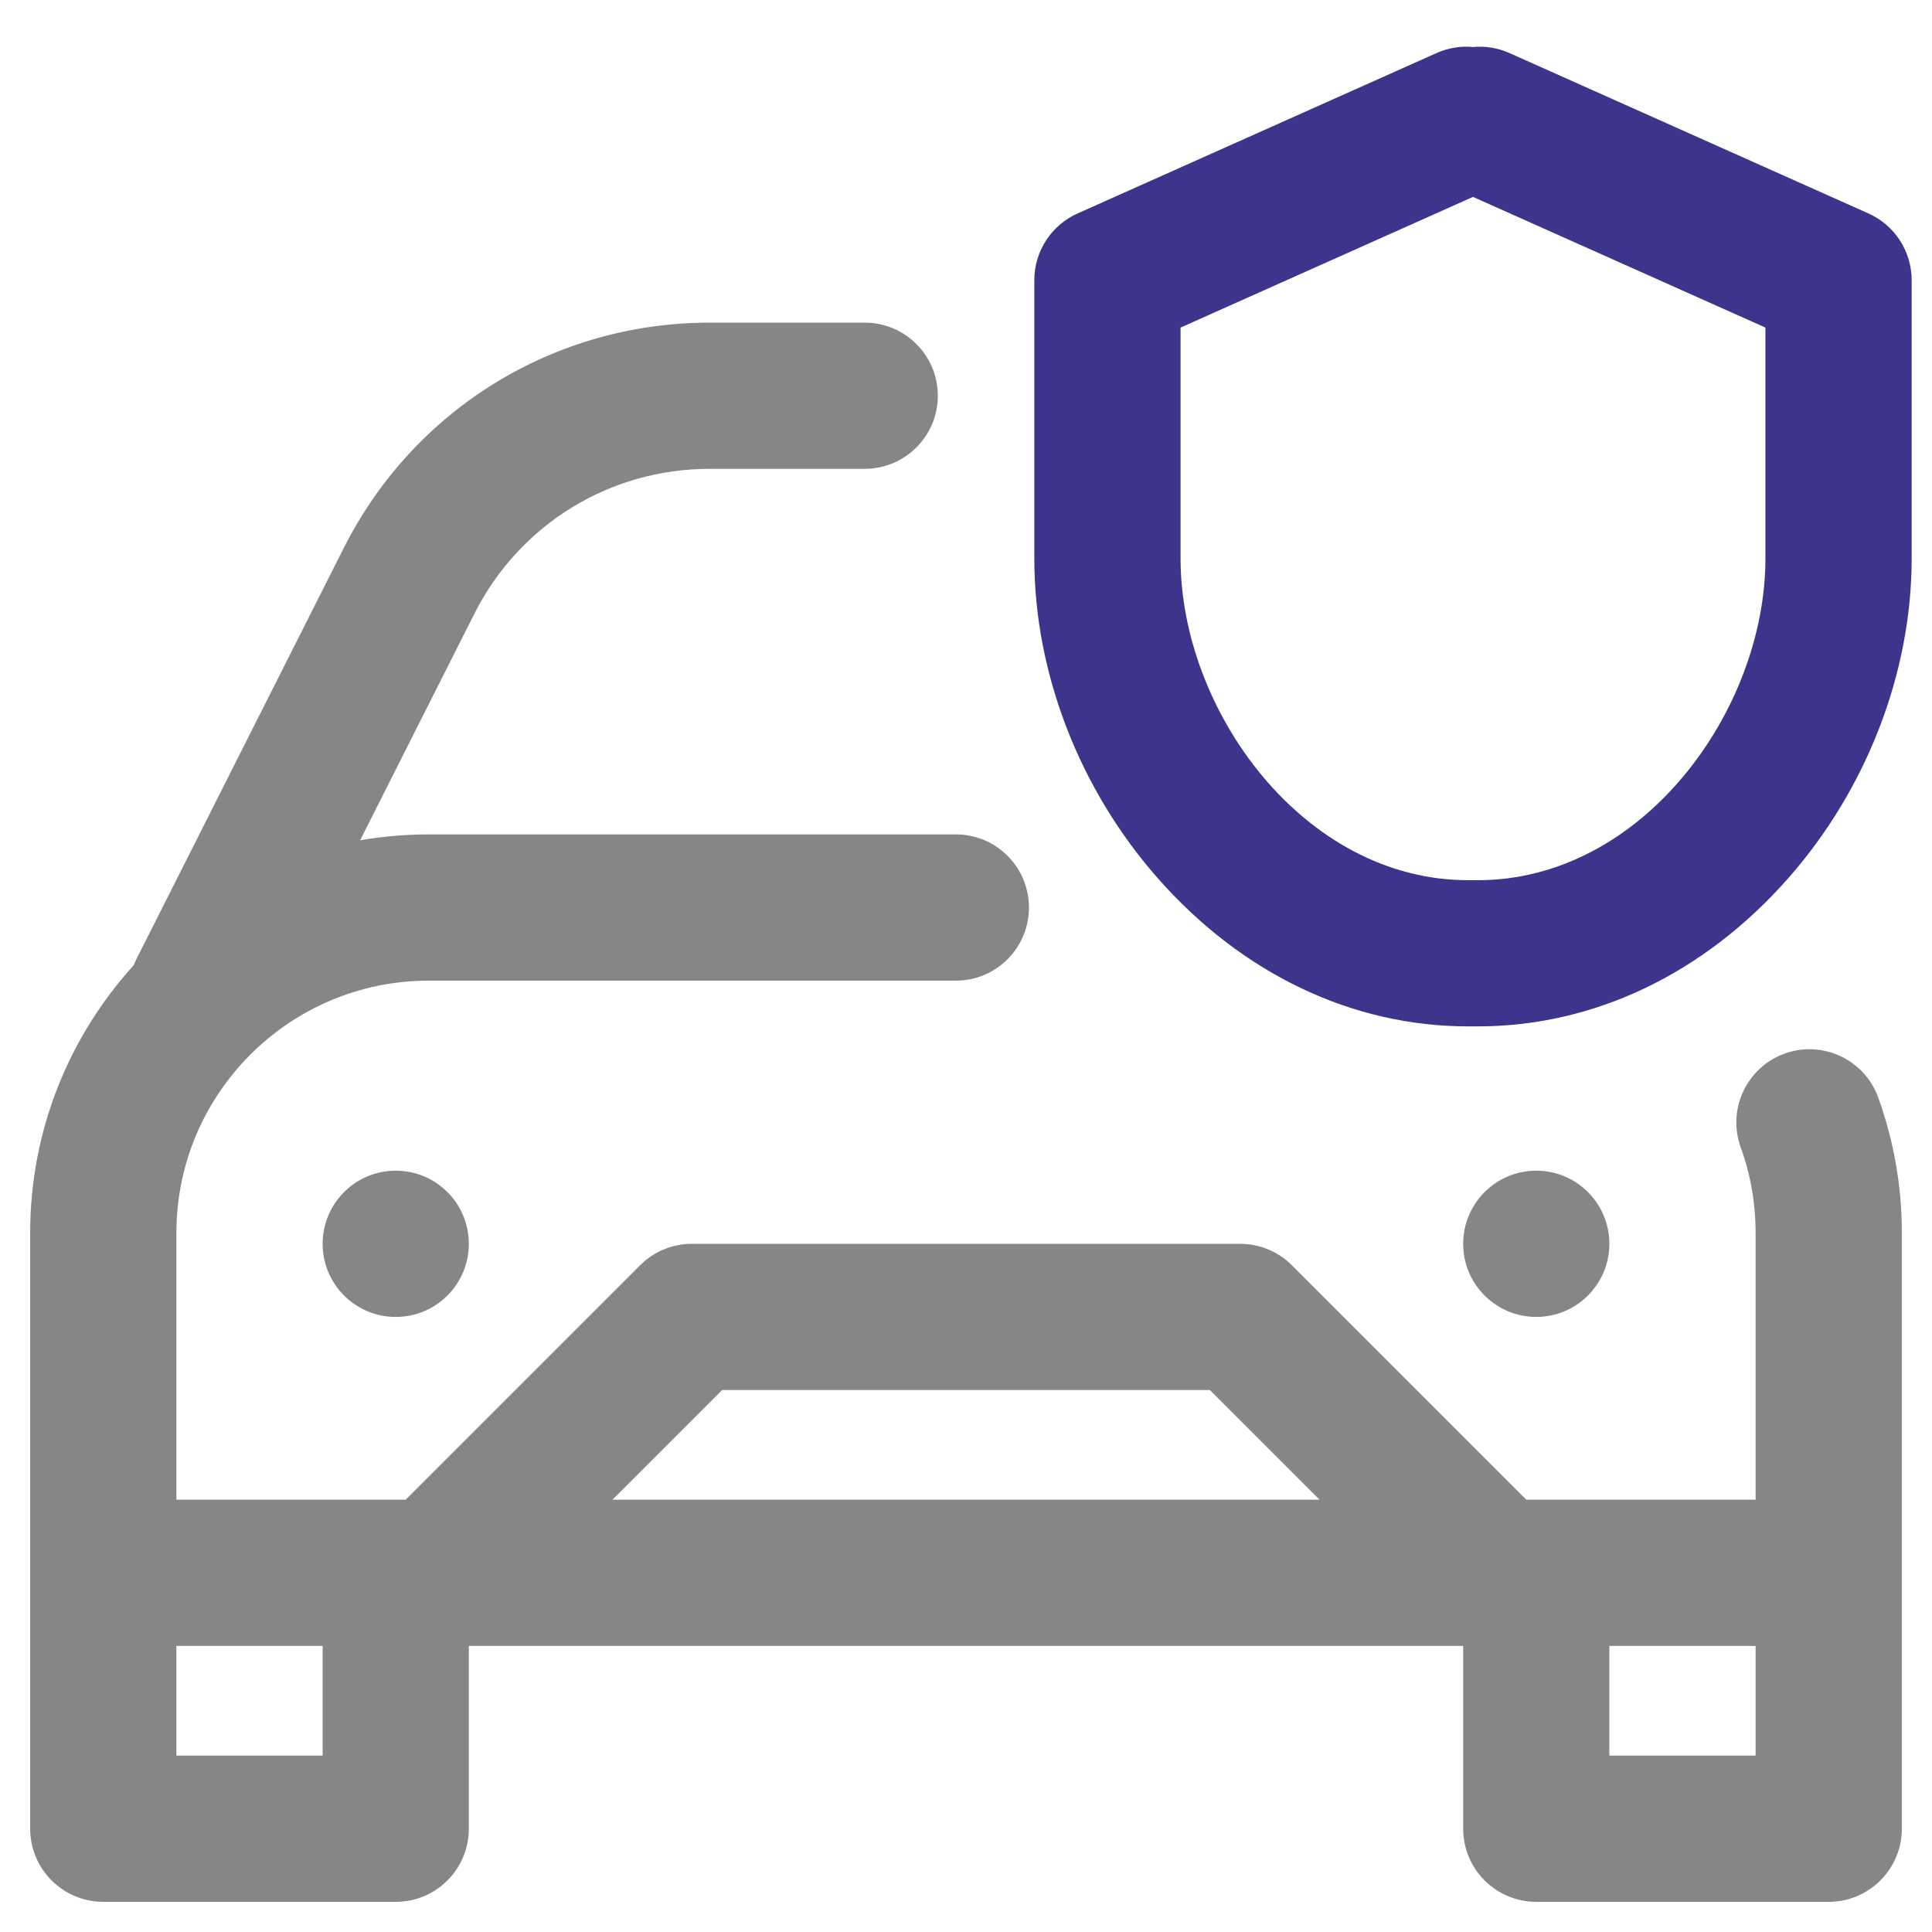 <svg width="36" height="36" viewBox="0 0 36 36" fill="none" xmlns="http://www.w3.org/2000/svg">
<path d="M34.998 20.451C34.743 19.744 33.962 19.377 33.254 19.632C32.547 19.888 32.18 20.669 32.435 21.377C32.62 21.887 32.713 22.424 32.713 22.973V27.945H28.441L24.072 23.576C23.817 23.32 23.47 23.177 23.109 23.177H12.891C12.53 23.177 12.184 23.32 11.928 23.576L7.559 27.945H3.287V22.973C3.287 20.381 5.396 18.273 7.987 18.273H17.811C18.564 18.273 19.173 17.663 19.173 16.91C19.173 16.158 18.564 15.548 17.811 15.548H7.987C7.552 15.548 7.125 15.586 6.71 15.658L8.848 11.419C9.69 9.764 11.367 8.736 13.224 8.736H16.113C16.865 8.736 17.475 8.126 17.475 7.374C17.475 6.622 16.865 6.012 16.113 6.012H13.224C10.336 6.012 7.729 7.61 6.417 10.188L2.546 17.863C2.526 17.903 2.508 17.943 2.493 17.984C1.294 19.303 0.562 21.054 0.562 22.973V34.075C0.562 34.828 1.172 35.438 1.925 35.438H7.374C8.127 35.438 8.736 34.828 8.736 34.075V30.669H27.264V34.075C27.264 34.828 27.874 35.438 28.626 35.438H34.075C34.828 35.438 35.438 34.828 35.438 34.075V22.973C35.438 22.107 35.29 21.259 34.998 20.451ZM13.456 25.901H22.544L24.588 27.945H11.412L13.456 25.901ZM6.012 32.713H3.287V30.669H6.012V32.713ZM32.713 32.713H29.988V30.669H32.713V32.713ZM28.626 21.814C29.378 21.814 29.988 22.424 29.988 23.177C29.988 23.929 29.378 24.539 28.626 24.539C27.874 24.539 27.264 23.929 27.264 23.177C27.264 22.424 27.874 21.814 28.626 21.814ZM7.374 21.814C8.127 21.814 8.736 22.424 8.736 23.177C8.736 23.929 8.127 24.539 7.374 24.539C6.622 24.539 6.012 23.929 6.012 23.177C6.012 22.424 6.622 21.814 7.374 21.814Z" fill="#868686"/>
<path d="M34.815 3.977L28.128 0.989C27.906 0.89 27.673 0.855 27.447 0.876C27.222 0.855 26.988 0.89 26.767 0.989L20.08 3.977C19.589 4.196 19.273 4.683 19.273 5.221V10.408C19.273 12.539 20.115 14.714 21.583 16.375C23.15 18.149 25.2 19.125 27.355 19.125H27.539C29.695 19.125 31.744 18.149 33.312 16.375C34.779 14.714 35.621 12.539 35.621 10.408V5.221C35.621 4.683 35.305 4.196 34.815 3.977ZM32.896 6.104V10.408C32.896 13.237 30.605 16.401 27.539 16.401H27.355C24.289 16.401 21.998 13.237 21.998 10.408V6.104L27.447 3.669L32.896 6.104H32.896Z" fill="#3D348B"/>
</svg>
